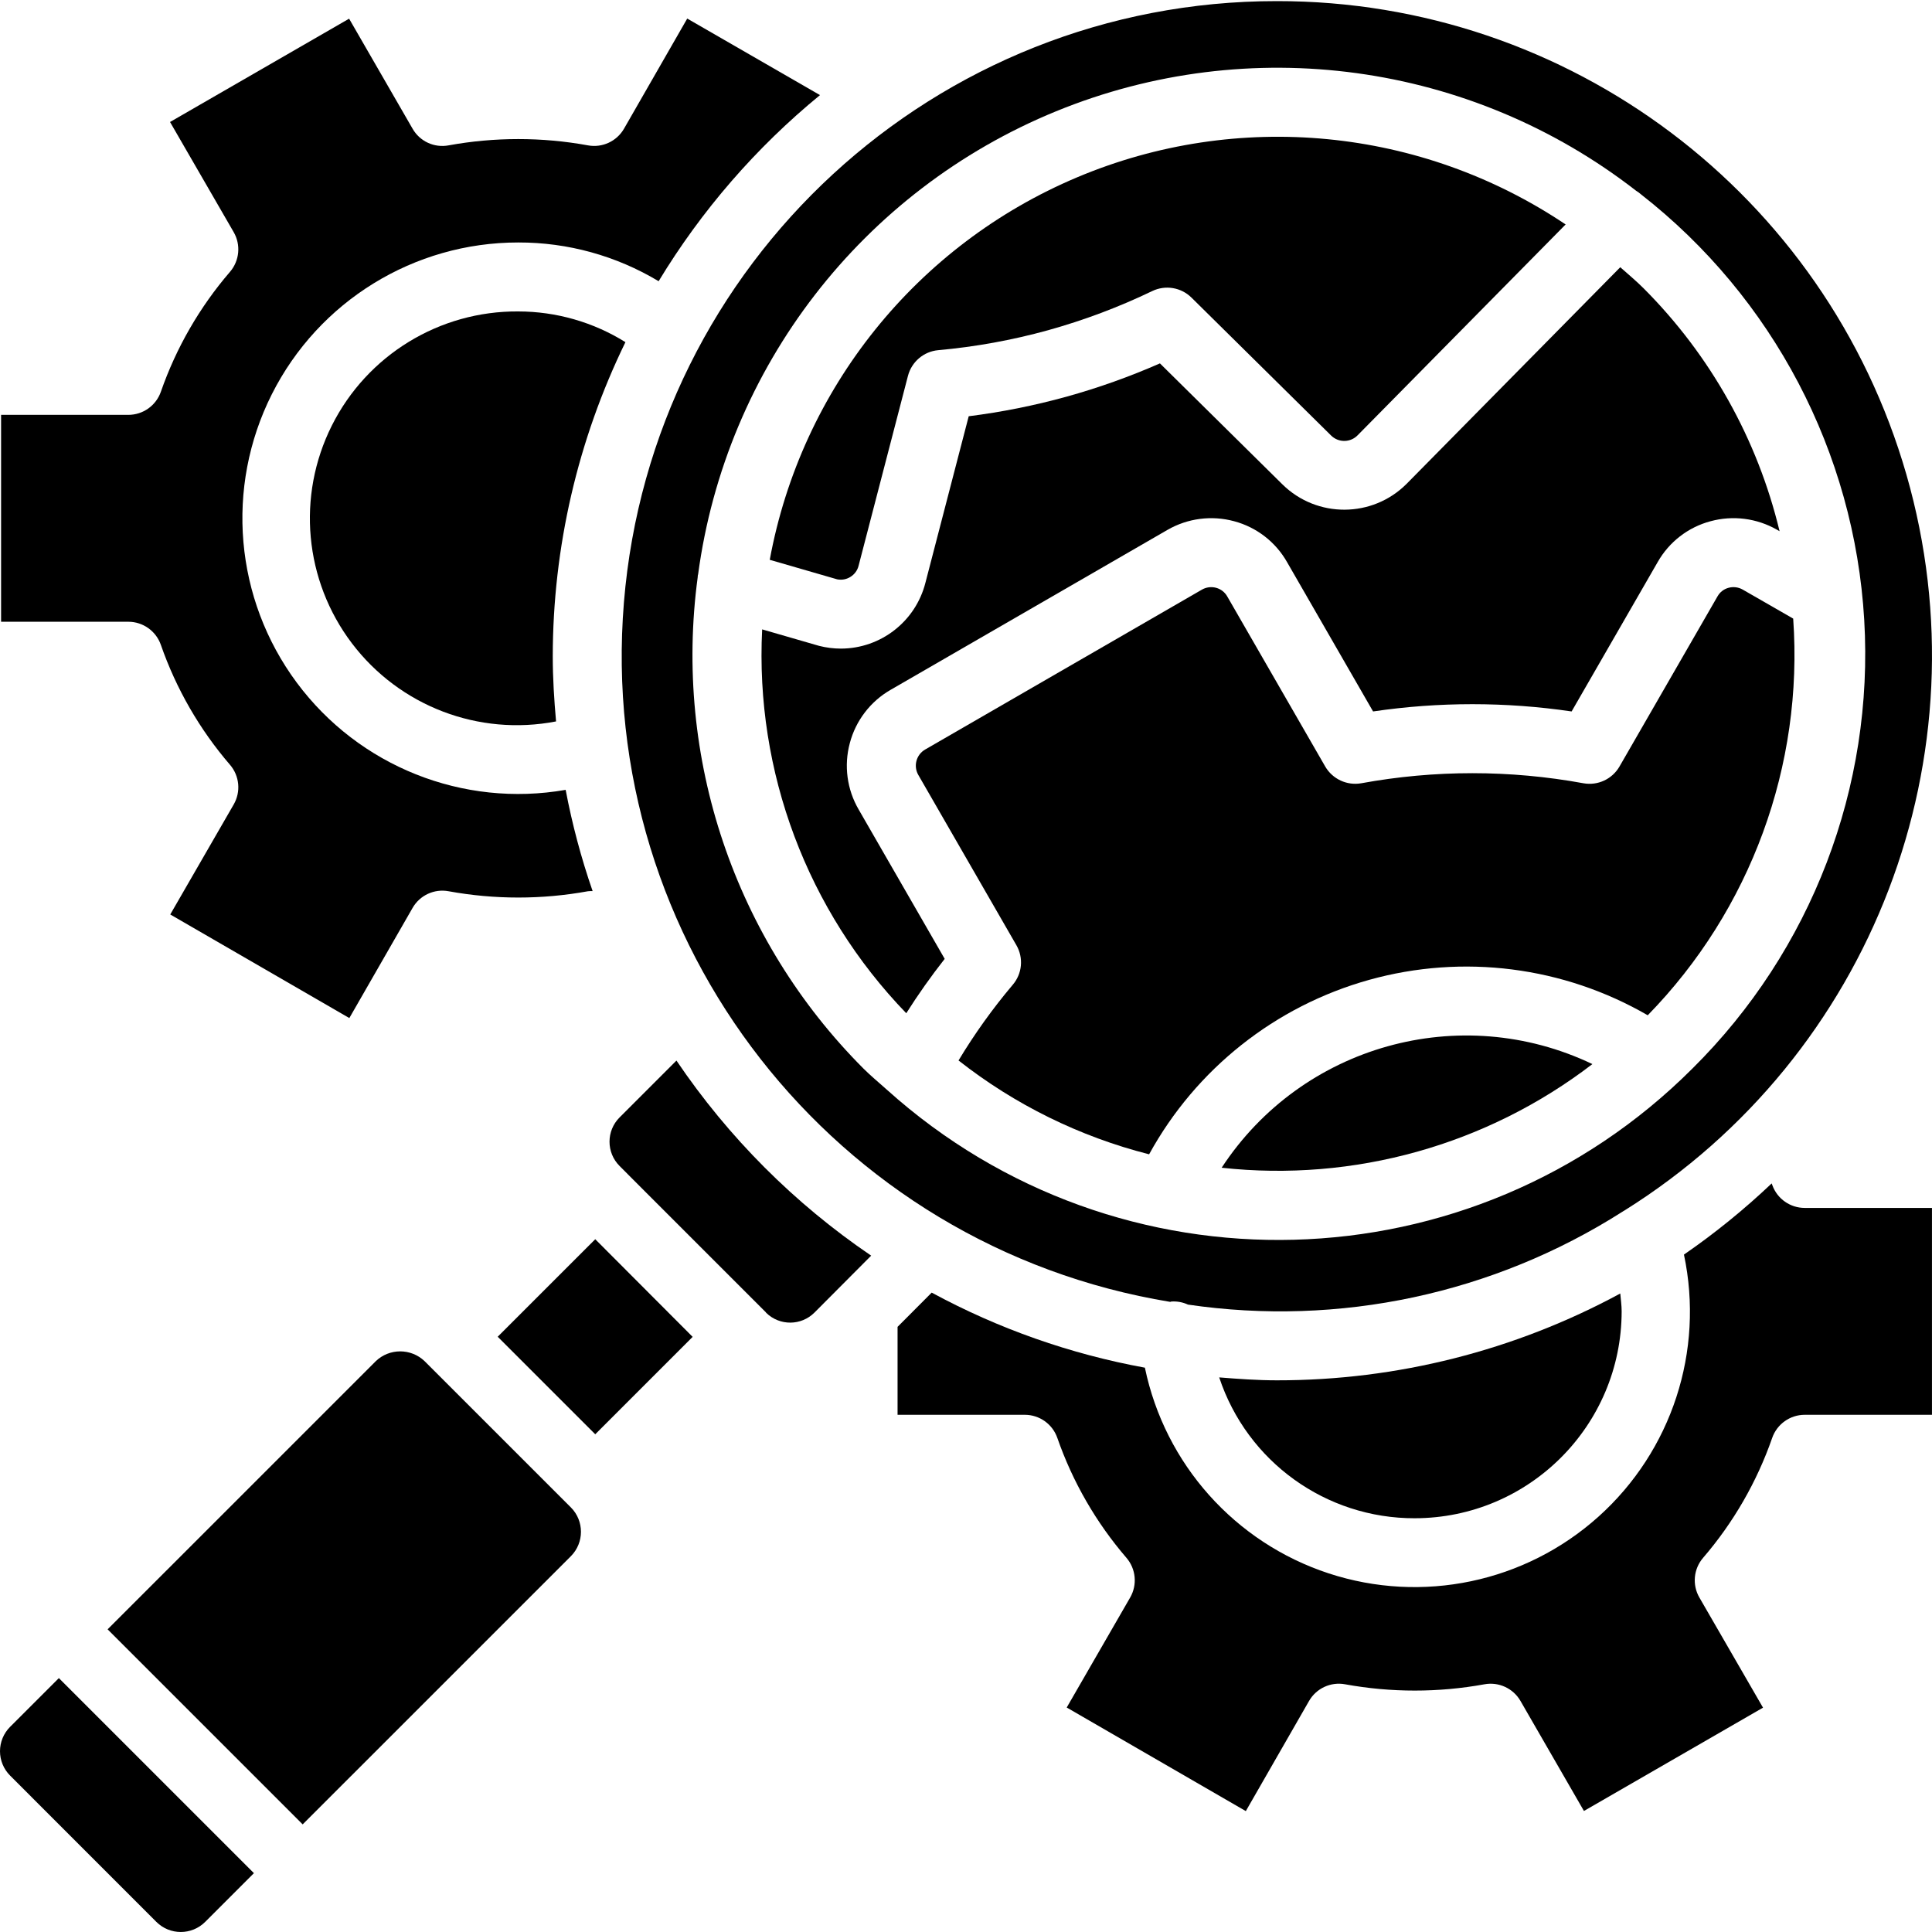 <svg xmlns="http://www.w3.org/2000/svg" height="512pt" viewBox="0 0 512.293 512" width="512pt"><path d="m225.332 196.922c1.57-5.969 5.461-11.062 10.812-14.145l73.445-42.43c5.344-3.074 11.695-3.898 17.648-2.285 5.969 1.59 11.039 5.52 14.074 10.898l22.777 39.543c17.453-2.57 35.191-2.57 52.645 0l22.812-39.594c3.031-5.355 8.09-9.266 14.035-10.848 5.934-1.609 12.262-.801 17.598 2.25l.699.402c-5.855-24.379-18.332-46.66-36.047-64.398-1.992-1.992-4.121-3.762-6.199-5.605l-56.668 57.453c-9.074 9.066-23.754 9.129-32.902.141l-32.492-32.094c-8.047 3.535-16.336 6.488-24.801 8.836-8.5 2.348-17.156 4.078-25.902 5.18l-11.484 44.172c-2.613 10.242-11.828 17.418-22.398 17.441-1.961 0-3.914-.25-5.812-.734l-15.078-4.363c-1.891 37.754 11.945 74.602 38.215 101.785 3.148-4.977 6.551-9.789 10.188-14.418l-22.793-39.57c-3.113-5.32-3.965-11.664-2.371-17.617zm0 0"></path><path d="m338.57.148c-90.422-.055-165.742 69.305-173.129 159.422-7.391 90.121 55.629 170.82 144.855 185.492.109-.016.199-.082.309-.094 1.512-.102 3.027.18 4.402.816 40.09 5.891 80.961-2.84 115.148-24.594.188-.164.445-.246.648-.395 65.633-41.078 96.117-120.668 74.711-195.082-21.402-74.41-89.516-125.641-166.945-125.566zm110.188 283.047c-58.363 58.34-152.168 60.828-213.539 5.656-.059-.066-.148-.109-.203-.18-2.023-1.824-4.117-3.531-6.062-5.477-34.141-34.203-50.395-82.363-43.953-130.258.047-.215-.008-.422.055-.633l.051-.105c7.379-54.977 43.57-101.816 94.906-122.828 51.336-21.012 109.984-12.988 153.789 21.039.465.277.902.602 1.309.961 35.027 27.355 56.598 68.457 59.211 112.828 2.613 44.367-13.984 87.719-45.562 118.996zm0 0"></path><path d="m323.934 309.492c35.09 3.844 70.305-6 98.309-27.484-35.027-16.734-77.035-4.988-98.309 27.484zm0 0"></path><path d="m225.445 152.859c1.113-.66 1.914-1.742 2.223-3l13.09-50.344c.973-3.734 4.184-6.461 8.027-6.809 9.84-.883 19.582-2.652 29.109-5.285 9.504-2.641 18.758-6.117 27.648-10.395 3.484-1.668 7.637-.973 10.387 1.734l37.027 36.574c.945.938 2.23 1.457 3.562 1.438 1.332-.02 2.602-.574 3.52-1.543l55.109-55.859c-38.312-25.723-87-30.418-129.523-12.5-42.523 17.918-73.164 56.043-81.512 101.426l17.867 5.172c1.191.242 2.43.027 3.465-.609zm0 0"></path><path d="m375.141 402.434c30.285-.035 54.824-24.574 54.859-54.859 0-1.578-.23-3.156-.367-4.734-27.961 15.141-59.262 23.055-91.062 23.02-5.16 0-10.23-.371-15.285-.773 7.398 22.348 28.316 37.41 51.855 37.348zm0 0"></path><path d="m475.488 163.883-13.383-7.691c-1.141-.652-2.492-.824-3.758-.477-1.242.328-2.297 1.148-2.926 2.27l-26 45.125c-1.934 3.344-5.754 5.117-9.555 4.434-19.473-3.562-39.434-3.562-58.91 0-3.797.668-7.609-1.102-9.555-4.434l-25.965-45.074c-.633-1.141-1.703-1.98-2.965-2.32-1.281-.348-2.648-.168-3.793.5l-73.367 42.383c-1.141.66-1.969 1.746-2.305 3.02-.336 1.273-.148 2.629.52 3.762l25.984 45.105c1.945 3.367 1.543 7.594-1 10.531-5.309 6.285-10.105 12.984-14.344 20.031 14.922 11.73 32.137 20.207 50.535 24.883 12.43-22.645 33.469-39.32 58.348-46.258 24.883-6.938 51.512-3.551 73.867 9.391 27.289-27.941 41.328-66.219 38.57-105.18zm0 0"></path><path d="m99.652 360.777-71.117 71.113 51.723 51.719 71.117-71.113c3.562-3.578 3.562-9.359 0-12.934l-38.797-38.789c-3.617-3.449-9.309-3.449-12.926.004zm0 0"></path><path d="m203.164 347.965c3.574 3.5 9.301 3.461 12.824-.09l15.012-15.07c-20.34-13.809-37.863-31.363-51.633-51.73l-15.086 15.086c-3.547 3.555-3.547 9.305 0 12.859l7.047 7.066 31.758 31.754zm0 0"></path><path d="m469.91 381.152c1.277-3.68 4.742-6.148 8.637-6.148h33.738v-54.855h-33.738c-3.836.004-7.266-2.395-8.578-5.996-.059-.16-.137-.34-.191-.5-7.254 6.883-15.027 13.191-23.258 18.871 5.418 25.559-3.23 52.062-22.68 69.504-19.449 17.445-46.734 23.168-71.555 15.016-24.82-8.156-43.391-28.953-48.703-54.531-19.777-3.613-38.855-10.332-56.531-19.906l-9.051 9.082v23.316h33.738c3.891 0 7.359 2.469 8.633 6.148 4.059 11.652 10.277 22.438 18.328 31.789 2.523 2.945 2.91 7.156.977 10.516l-16.824 29.164 47.492 27.469 16.762-29.199c1.926-3.363 5.766-5.137 9.574-4.426 12.207 2.223 24.719 2.223 36.926 0 3.809-.703 7.641 1.07 9.574 4.426l16.82 29.164 47.484-27.395-16.875-29.207c-1.938-3.355-1.547-7.57.977-10.512 8.047-9.352 14.266-20.137 18.324-31.789zm0 0"></path><path d="m183.664 354.34-25.262-25.324-.566-.566-25.867 25.855 12.938 12.938 12.93 12.926zm0 0"></path><path d="m42.66 170.867c4.062 11.652 10.281 22.438 18.332 31.789 2.523 2.941 2.914 7.156.977 10.512l-16.824 29.168 47.484 27.469 16.766-29.199c1.922-3.363 5.762-5.141 9.57-4.426 12.207 2.223 24.719 2.223 36.926 0 .418-.043.836-.059 1.25-.039-3.035-8.766-5.426-17.738-7.152-26.848-27.227 4.762-54.816-6.238-71.297-28.426-16.48-22.191-19.043-51.777-6.617-76.469 12.426-24.691 37.711-40.266 65.355-40.25 13.105-.031 25.973 3.523 37.211 10.273 11.359-18.758 25.828-35.445 42.789-49.348l-35.203-20.297-16.762 29.199c-1.93 3.355-5.766 5.129-9.574 4.422-12.207-2.223-24.719-2.223-36.926 0-3.809.723-7.652-1.055-9.57-4.422l-16.824-29.168-47.484 27.395 16.879 29.207c1.938 3.355 1.547 7.57-.973 10.516-8.055 9.352-14.27 20.137-18.332 31.789-1.277 3.68-4.742 6.145-8.637 6.145h-33.738v54.859h33.738c3.895 0 7.359 2.469 8.637 6.148zm0 0"></path><path d="m41.465 509.469c3.574 3.566 9.363 3.566 12.938 0l12.926-12.93-51.719-51.719-12.93 12.926c-1.715 1.715-2.68 4.039-2.68 6.461 0 2.426.965 4.75 2.68 6.465zm0 0"></path><path d="m137.43 82.434c-20.902-.156-40.074 11.582-49.441 30.266-9.367 18.684-7.305 41.066 5.32 57.727 12.625 16.656 33.617 24.691 54.137 20.719-.508-5.703-.875-11.449-.875-17.285.031-28.859 6.621-57.34 19.27-83.281-8.523-5.316-18.367-8.137-28.41-8.145zm0 0"></path></svg>